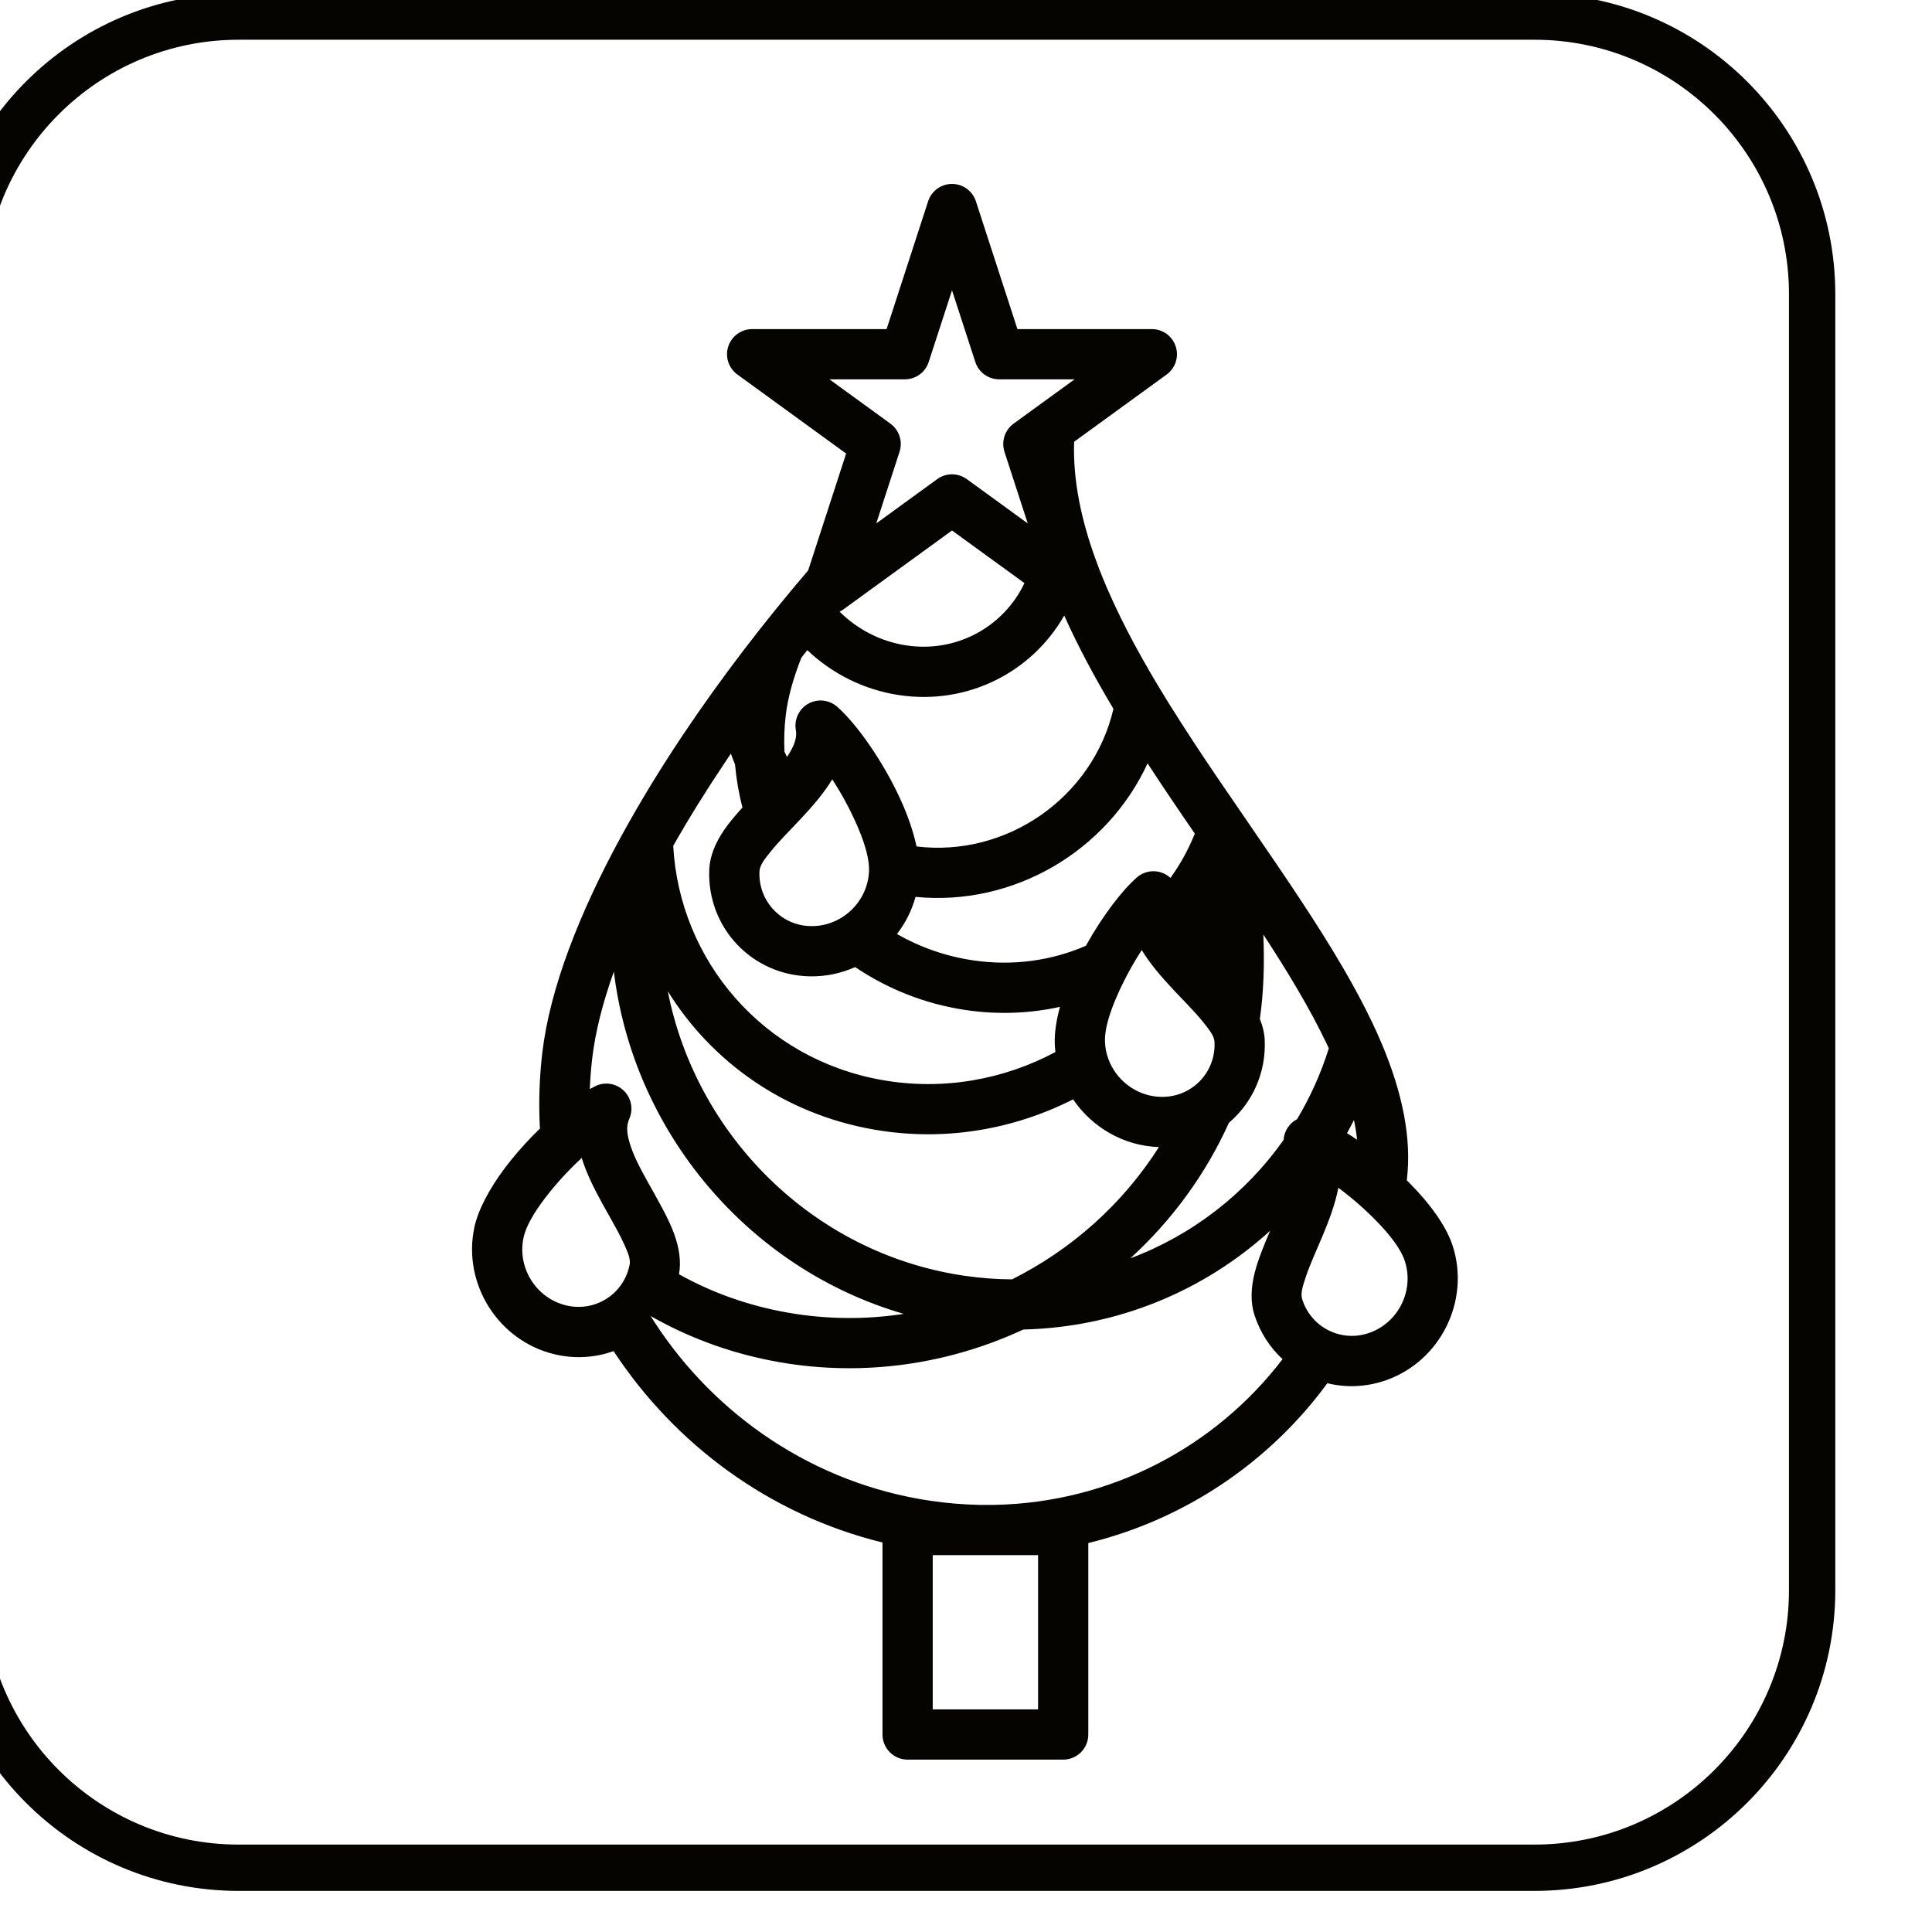 <?xml version="1.0" encoding="UTF-8" standalone="no"?>
<!DOCTYPE svg PUBLIC "-//W3C//DTD SVG 1.1//EN" "http://www.w3.org/Graphics/SVG/1.1/DTD/svg11.dtd">
<svg width="100%" height="100%" viewBox="0 0 50 50" version="1.1" xmlns="http://www.w3.org/2000/svg" xmlns:xlink="http://www.w3.org/1999/xlink" xml:space="preserve" xmlns:serif="http://www.serif.com/" style="fill-rule:evenodd;clip-rule:evenodd;stroke-linecap:round;stroke-linejoin:round;stroke-miterlimit:1.5;">
    <path d="M21.898,11.738L19.084,9.693C18.856,9.528 18.76,9.234 18.847,8.967C18.934,8.699 19.184,8.517 19.466,8.517L22.945,8.517L24.02,5.209C24.107,4.941 24.356,4.76 24.638,4.76C24.92,4.76 25.169,4.941 25.256,5.209L26.331,8.517L29.81,8.517C30.092,8.517 30.341,8.699 30.428,8.967C30.515,9.234 30.42,9.528 30.192,9.693L27.798,11.433C27.766,12.438 27.984,13.461 28.359,14.489C28.389,14.573 28.421,14.656 28.453,14.74C28.519,14.91 28.589,15.08 28.663,15.25C29.073,16.197 29.598,17.145 30.179,18.089C30.21,18.138 30.24,18.188 30.271,18.237C30.664,18.868 31.08,19.497 31.503,20.121C31.791,20.545 32.081,20.967 32.369,21.386C33.228,22.637 34.068,23.863 34.757,25.045C35.038,25.528 35.295,26.004 35.517,26.471C35.607,26.661 35.691,26.849 35.77,27.036C36.285,28.266 36.539,29.439 36.41,30.53C36.41,30.536 36.409,30.542 36.408,30.547C36.426,30.565 36.443,30.582 36.461,30.599C37.005,31.143 37.432,31.736 37.595,32.24C38.053,33.657 37.286,35.215 35.884,35.716C35.369,35.899 34.84,35.918 34.352,35.798C32.848,37.849 30.662,39.322 28.165,39.934L28.165,44.889C28.165,45.248 27.874,45.539 27.515,45.539L23.489,45.539C23.13,45.539 22.839,45.248 22.839,44.889L22.839,39.92C19.916,39.203 17.462,37.377 15.879,34.966C15.406,35.137 14.878,35.175 14.346,35.047C12.898,34.699 11.97,33.232 12.274,31.774C12.369,31.319 12.659,30.774 13.055,30.243C13.11,30.169 13.168,30.095 13.227,30.022C13.456,29.737 13.712,29.46 13.973,29.207C13.975,29.205 13.977,29.203 13.979,29.201C13.977,29.196 13.974,29.191 13.972,29.186C13.938,28.549 13.958,27.903 14.034,27.251C14.228,25.591 14.987,23.637 16.087,21.625C16.562,20.756 17.101,19.876 17.684,19.004C18.667,17.538 19.775,16.094 20.915,14.763L21.898,11.738ZM35.121,29.496C35.103,29.328 35.076,29.157 35.04,28.985C34.982,29.101 34.923,29.215 34.861,29.327C34.946,29.38 35.033,29.436 35.121,29.496ZM35.137,34.564C35.24,34.552 35.344,34.528 35.447,34.491C36.194,34.224 36.602,33.395 36.358,32.64C36.308,32.485 36.217,32.323 36.099,32.157C35.948,31.946 35.753,31.73 35.542,31.519C35.377,31.354 35.199,31.193 35.019,31.041C34.892,30.935 34.764,30.834 34.637,30.74C34.558,31.151 34.398,31.582 34.219,32.006C34.061,32.379 33.891,32.747 33.781,33.085C33.715,33.291 33.651,33.476 33.702,33.631C33.753,33.791 33.831,33.934 33.928,34.058C34.214,34.422 34.669,34.616 35.137,34.564ZM25.747,38.946C28.743,38.884 31.452,37.452 33.192,35.175C32.867,34.874 32.612,34.487 32.465,34.031C32.362,33.713 32.369,33.341 32.472,32.935C32.557,32.6 32.709,32.232 32.871,31.852C31.162,33.409 28.916,34.35 26.484,34.408C24.565,35.299 22.375,35.638 20.167,35.252C19.029,35.053 17.972,34.678 17.019,34.159C16.958,34.126 16.897,34.092 16.837,34.058C16.875,34.118 16.913,34.178 16.952,34.237C18.522,36.64 21.064,38.393 24.077,38.84C24.501,38.902 24.921,38.937 25.337,38.946C25.474,38.948 25.611,38.948 25.747,38.946ZM25.304,40.246L24.139,40.246L24.139,44.239L26.865,44.239L26.865,40.246L25.792,40.246C25.63,40.248 25.467,40.248 25.304,40.246ZM13.823,31.414C13.687,31.634 13.587,31.846 13.547,32.039C13.385,32.816 13.879,33.598 14.65,33.783C14.839,33.829 15.028,33.833 15.206,33.802C15.469,33.756 15.71,33.633 15.901,33.452C16.045,33.315 16.16,33.144 16.233,32.949C16.258,32.882 16.278,32.813 16.293,32.741C16.327,32.582 16.244,32.405 16.156,32.207C16.101,32.085 16.038,31.96 15.969,31.832C15.856,31.62 15.728,31.402 15.606,31.181C15.597,31.165 15.588,31.149 15.58,31.133C15.367,30.746 15.172,30.351 15.055,29.967C14.924,30.088 14.791,30.218 14.663,30.354C14.515,30.51 14.372,30.673 14.238,30.838C14.223,30.858 14.207,30.877 14.192,30.896C14.054,31.07 13.928,31.244 13.823,31.414ZM27.81,9.817L25.859,9.817C25.577,9.817 25.328,9.636 25.241,9.368L24.638,7.513L24.035,9.368C23.97,9.57 23.812,9.723 23.617,9.786C23.554,9.806 23.486,9.817 23.417,9.817L21.466,9.817L23.044,10.964C23.272,11.13 23.367,11.423 23.28,11.691L22.678,13.546L24.256,12.399C24.469,12.244 24.754,12.235 24.976,12.37C24.991,12.379 25.006,12.389 25.02,12.399L26.598,13.546L25.995,11.691C25.974,11.625 25.964,11.558 25.964,11.491C25.963,11.287 26.06,11.089 26.231,10.964L27.81,9.817ZM27.542,15.93C26.711,17.388 25.054,18.254 23.273,17.99C22.351,17.853 21.531,17.431 20.893,16.826C20.842,16.89 20.791,16.954 20.74,17.019C20.53,17.55 20.388,18.057 20.334,18.521C20.297,18.836 20.287,19.148 20.302,19.456C20.324,19.501 20.346,19.546 20.369,19.59C20.393,19.553 20.417,19.515 20.439,19.477C20.551,19.287 20.632,19.096 20.596,18.891C20.549,18.62 20.677,18.348 20.916,18.213C21.156,18.077 21.455,18.107 21.663,18.288C22.16,18.72 22.847,19.692 23.297,20.673C23.491,21.095 23.638,21.52 23.72,21.906C26.05,22.19 28.279,20.642 28.816,18.345C28.337,17.542 27.902,16.735 27.542,15.93ZM21.729,15.831C22.188,16.285 22.786,16.603 23.463,16.704C24.77,16.898 25.979,16.212 26.513,15.091L24.638,13.729L21.823,15.774C21.793,15.796 21.762,15.814 21.729,15.831ZM19.214,20.899C19.121,20.536 19.056,20.163 19.022,19.783C18.984,19.691 18.948,19.598 18.915,19.504C18.865,19.579 18.814,19.653 18.765,19.727C18.282,20.447 17.831,21.172 17.423,21.89C17.585,24.861 19.751,27.413 22.84,27.953C24.418,28.229 25.982,27.937 27.314,27.227C27.307,27.16 27.301,27.093 27.298,27.025C27.286,26.743 27.335,26.411 27.432,26.057C26.655,26.229 25.831,26.264 24.988,26.139C23.936,25.983 22.968,25.592 22.131,25.028C21.776,25.187 21.384,25.273 20.974,25.268C19.464,25.248 18.291,24.007 18.356,22.497C18.371,22.164 18.507,21.818 18.745,21.473C18.874,21.285 19.037,21.094 19.214,20.899ZM17.572,32.978C18.422,33.451 19.369,33.793 20.39,33.971C21.405,34.149 22.415,34.152 23.389,34.003C19.347,32.829 16.385,29.273 15.887,25.145C15.602,25.939 15.407,26.698 15.325,27.402C15.295,27.664 15.274,27.926 15.264,28.186C15.311,28.159 15.356,28.135 15.399,28.113C15.645,27.989 15.942,28.033 16.141,28.224C16.34,28.414 16.397,28.709 16.284,28.96C16.199,29.15 16.23,29.355 16.292,29.567C16.385,29.891 16.561,30.223 16.743,30.551C17.007,31.027 17.285,31.495 17.442,31.919C17.583,32.3 17.631,32.658 17.572,32.978ZM31.804,29.058C31.196,30.406 30.318,31.593 29.252,32.566C30.851,31.966 32.234,30.897 33.22,29.499C33.229,29.364 33.28,29.231 33.371,29.123C33.427,29.057 33.494,29.004 33.567,28.966C33.907,28.397 34.185,27.783 34.39,27.131C34.374,27.097 34.358,27.063 34.342,27.029C33.906,26.111 33.332,25.16 32.695,24.185C32.728,24.969 32.701,25.704 32.605,26.37C32.68,26.554 32.723,26.737 32.731,26.916C32.768,27.776 32.404,28.548 31.804,29.058ZM27.772,28.451C26.225,29.236 24.428,29.55 22.616,29.233C20.299,28.829 18.415,27.479 17.282,25.652C18.011,29.372 21.029,32.434 24.942,33.014C25.362,33.076 25.779,33.108 26.19,33.11C27.731,32.34 29.058,31.158 29.993,29.686C29.078,29.657 28.261,29.173 27.772,28.451ZM30.291,22.72C30.544,22.37 30.757,21.986 30.921,21.574C30.756,21.334 30.591,21.092 30.427,20.85C30.181,20.487 29.937,20.122 29.699,19.756C28.654,22.025 26.232,23.462 23.694,23.211C23.597,23.564 23.432,23.89 23.213,24.173C23.807,24.512 24.47,24.748 25.179,24.853C26.215,25.007 27.218,24.86 28.102,24.477C28.521,23.724 29.032,23.047 29.424,22.707C29.632,22.526 29.931,22.496 30.17,22.631C30.215,22.656 30.255,22.686 30.291,22.72ZM21.171,20.685C21.026,20.863 20.868,21.039 20.706,21.211C20.428,21.506 20.14,21.791 19.92,22.07C19.854,22.153 19.791,22.231 19.743,22.309C19.693,22.39 19.659,22.47 19.655,22.553C19.623,23.29 20.168,23.902 20.89,23.963C20.923,23.966 20.957,23.968 20.991,23.968C21.461,23.974 21.889,23.753 22.166,23.406C22.277,23.268 22.363,23.11 22.419,22.939C22.46,22.816 22.484,22.685 22.49,22.55C22.503,22.241 22.387,21.851 22.217,21.445C22.185,21.369 22.151,21.292 22.116,21.215C21.95,20.853 21.748,20.49 21.539,20.169C21.434,20.343 21.308,20.515 21.171,20.685ZM30.755,28.209C31.179,27.967 31.455,27.502 31.432,26.972C31.426,26.843 31.347,26.721 31.247,26.591C31.222,26.557 31.195,26.523 31.167,26.488C31.035,26.321 30.879,26.152 30.715,25.979C30.605,25.864 30.492,25.747 30.381,25.629C30.066,25.294 29.765,24.946 29.548,24.588C29.371,24.86 29.199,25.162 29.05,25.468C29.023,25.524 28.996,25.579 28.971,25.634C28.877,25.839 28.793,26.043 28.729,26.237C28.64,26.505 28.588,26.756 28.597,26.969C28.61,27.269 28.715,27.547 28.882,27.775C29.158,28.15 29.603,28.393 30.096,28.387C30.337,28.384 30.561,28.32 30.755,28.209Z" style="fill:rgb(6,4,0);"/>
    <g transform="matrix(0.236,0,0,0.236,-1047.906,-296.695)">
        <path d="M4639,1289.45L4639,1431.55C4639,1448.356 4625.356,1462 4608.55,1462L4466.45,1462C4449.644,1462 4436,1448.356 4436,1431.55L4436,1289.45C4436,1272.644 4449.644,1259 4466.45,1259L4608.55,1259C4625.356,1259 4639,1272.644 4639,1289.45Z" style="fill:none;stroke:rgb(6,4,0);stroke-width:5.08px;"/>
    </g>
</svg>
